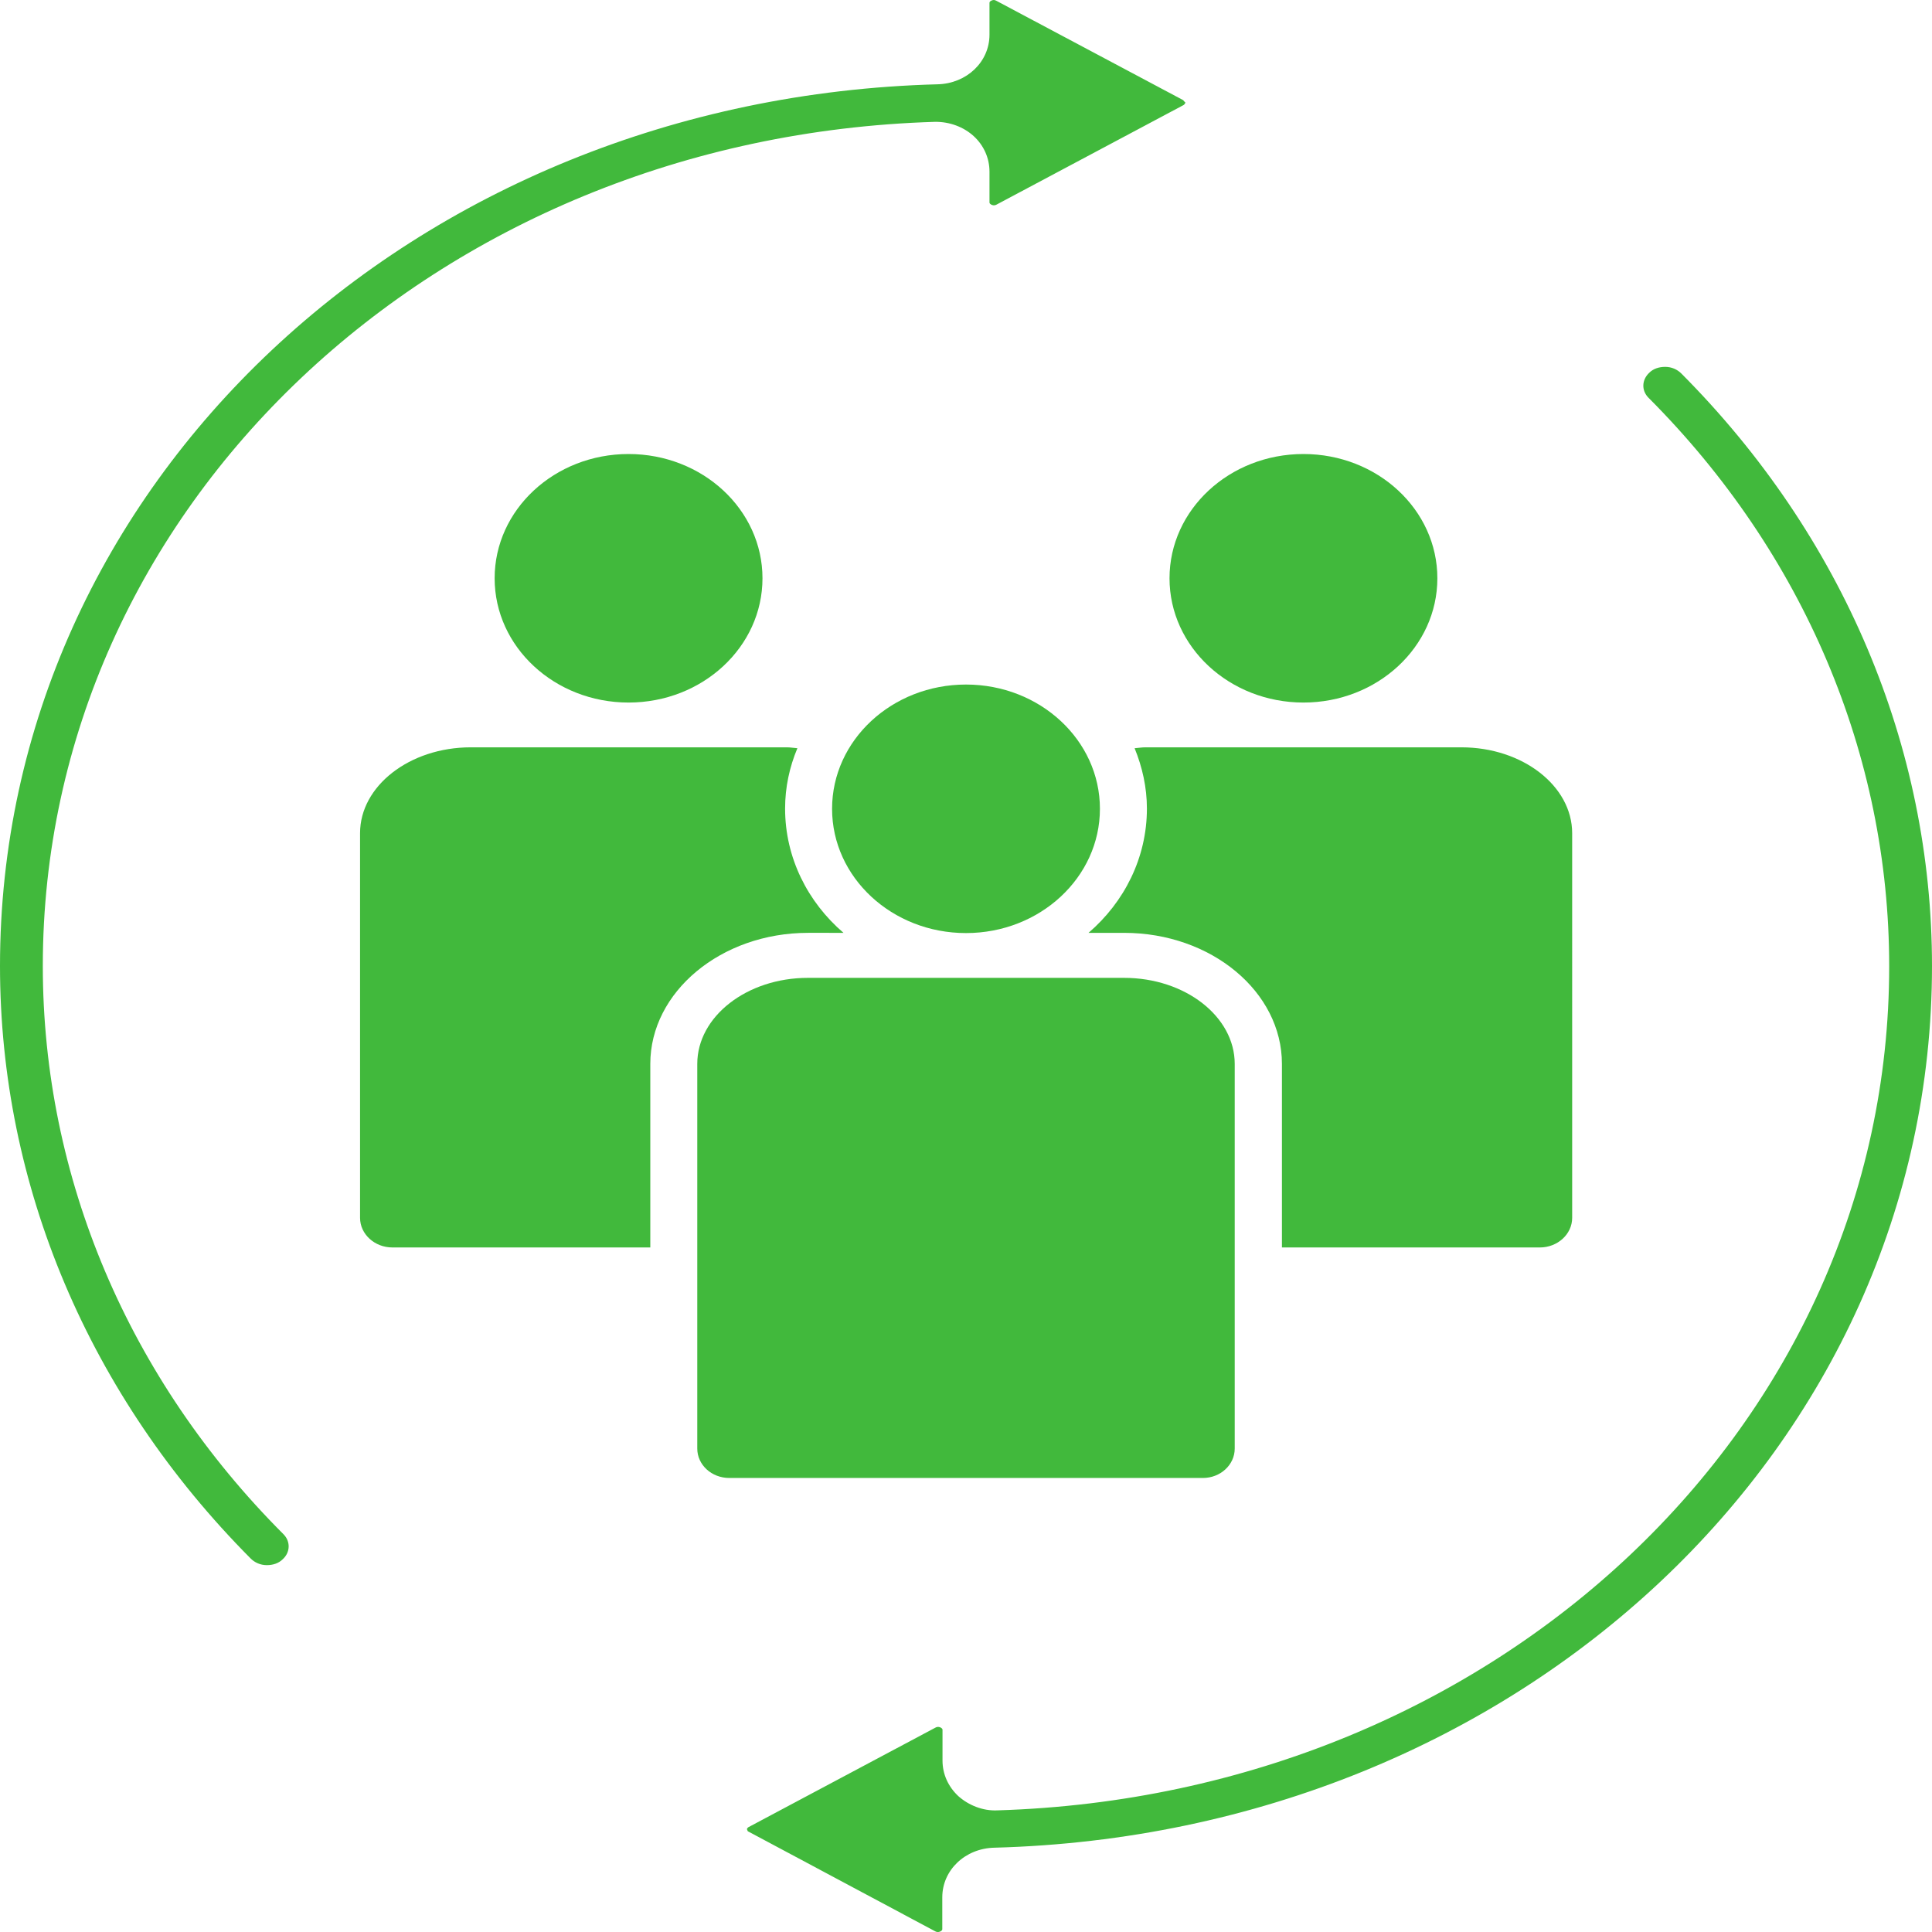 <?xml version="1.0" encoding="UTF-8" standalone="no"?><svg xmlns="http://www.w3.org/2000/svg" xmlns:xlink="http://www.w3.org/1999/xlink" fill="#41b93c" height="88" preserveAspectRatio="xMidYMid meet" version="1" viewBox="6.0 6.0 88.0 88.0" width="88" zoomAndPan="magnify"><g id="change1_1"><path d="M44.42,48.49c-1.63-1.4-2.66-3.42-2.66-5.66c0-0.97,0.2-1.89,0.56-2.75c-0.16-0.01-0.32-0.04-0.48-0.04h-14.4 c-2.78,0-5.04,1.76-5.04,3.91v17.52c0,0.75,0.67,1.35,1.47,1.35h11.75v-8.36c0-3.28,3.22-5.97,7.19-5.97H44.42z"/><ellipse cx="34.63" cy="32.34" rx="6.1" ry="5.66"/><path d="M57.68,40.08c0.35,0.86,0.56,1.78,0.56,2.75c0,2.24-1.03,4.26-2.66,5.66h1.62c3.97,0,7.19,2.68,7.19,5.97v8.36h11.75 c0.8,0,1.47-0.6,1.47-1.35V43.95c0-2.15-2.26-3.91-5.04-3.91h-14.4C58,40.04,57.84,40.07,57.68,40.08z"/><ellipse cx="65.37" cy="32.34" rx="6.1" ry="5.66"/><path d="M48.58,11.55c0.67-0.01,1.31,0.23,1.77,0.65s0.72,1,0.72,1.62v1.4c0,0.01,0,0.06,0.08,0.1c0.03,0.02,0.13,0.06,0.24,0 l8.51-4.53c0.04-0.02,0.06-0.05,0.08-0.09l0.02-0.02c-0.03-0.03-0.08-0.08-0.11-0.12l-8.5-4.52C51.34,6.01,51.3,6,51.27,6 c-0.05,0-0.1,0.02-0.12,0.03c-0.08,0.04-0.08,0.09-0.08,0.1v1.45c0,1.24-1.04,2.23-2.37,2.26C24.76,10.48,6,28.12,6,50 c0,10.01,4.06,19.59,11.42,26.99c0.18,0.18,0.44,0.3,0.73,0.3c0.28,0,0.54-0.08,0.73-0.27c0.34-0.31,0.36-0.8,0.04-1.13 C11.85,68.82,7.95,59.62,7.95,50C7.95,29.14,25.8,12.24,48.58,11.55z"/><path d="M82.58,23.01c-0.18-0.18-0.44-0.3-0.73-0.3c-0.28,0-0.54,0.08-0.73,0.27c-0.34,0.32-0.36,0.8-0.04,1.13 c7.07,7.08,10.97,16.28,10.97,25.9c0,20.86-17.85,37.76-40.63,38.45c-0.65,0.03-1.3-0.23-1.77-0.65c-0.46-0.43-0.72-1-0.72-1.62 v-1.4c0-0.01,0-0.06-0.08-0.1c-0.03-0.02-0.13-0.06-0.24,0l-8.51,4.53c-0.04,0.02-0.06,0.05-0.08,0.09 c0.01,0.01,0.03,0.09,0.04,0.1l8.54,4.56c0.11,0.06,0.2,0.02,0.24,0c0.08-0.04,0.08-0.09,0.08-0.1v-1.45 c0-1.24,1.04-2.23,2.37-2.26C75.24,89.52,94,71.88,94,50C94,39.99,89.94,30.4,82.58,23.01z"/><path d="M62.24,71.98V54.46c0-2.16-2.26-3.92-5.04-3.92H42.8c-2.78,0-5.04,1.76-5.04,3.92v17.52c0,0.74,0.65,1.34,1.46,1.34h21.57 C61.59,73.32,62.24,72.72,62.24,71.98z"/><ellipse cx="50" cy="42.84" rx="6.1" ry="5.66"/></g></svg>